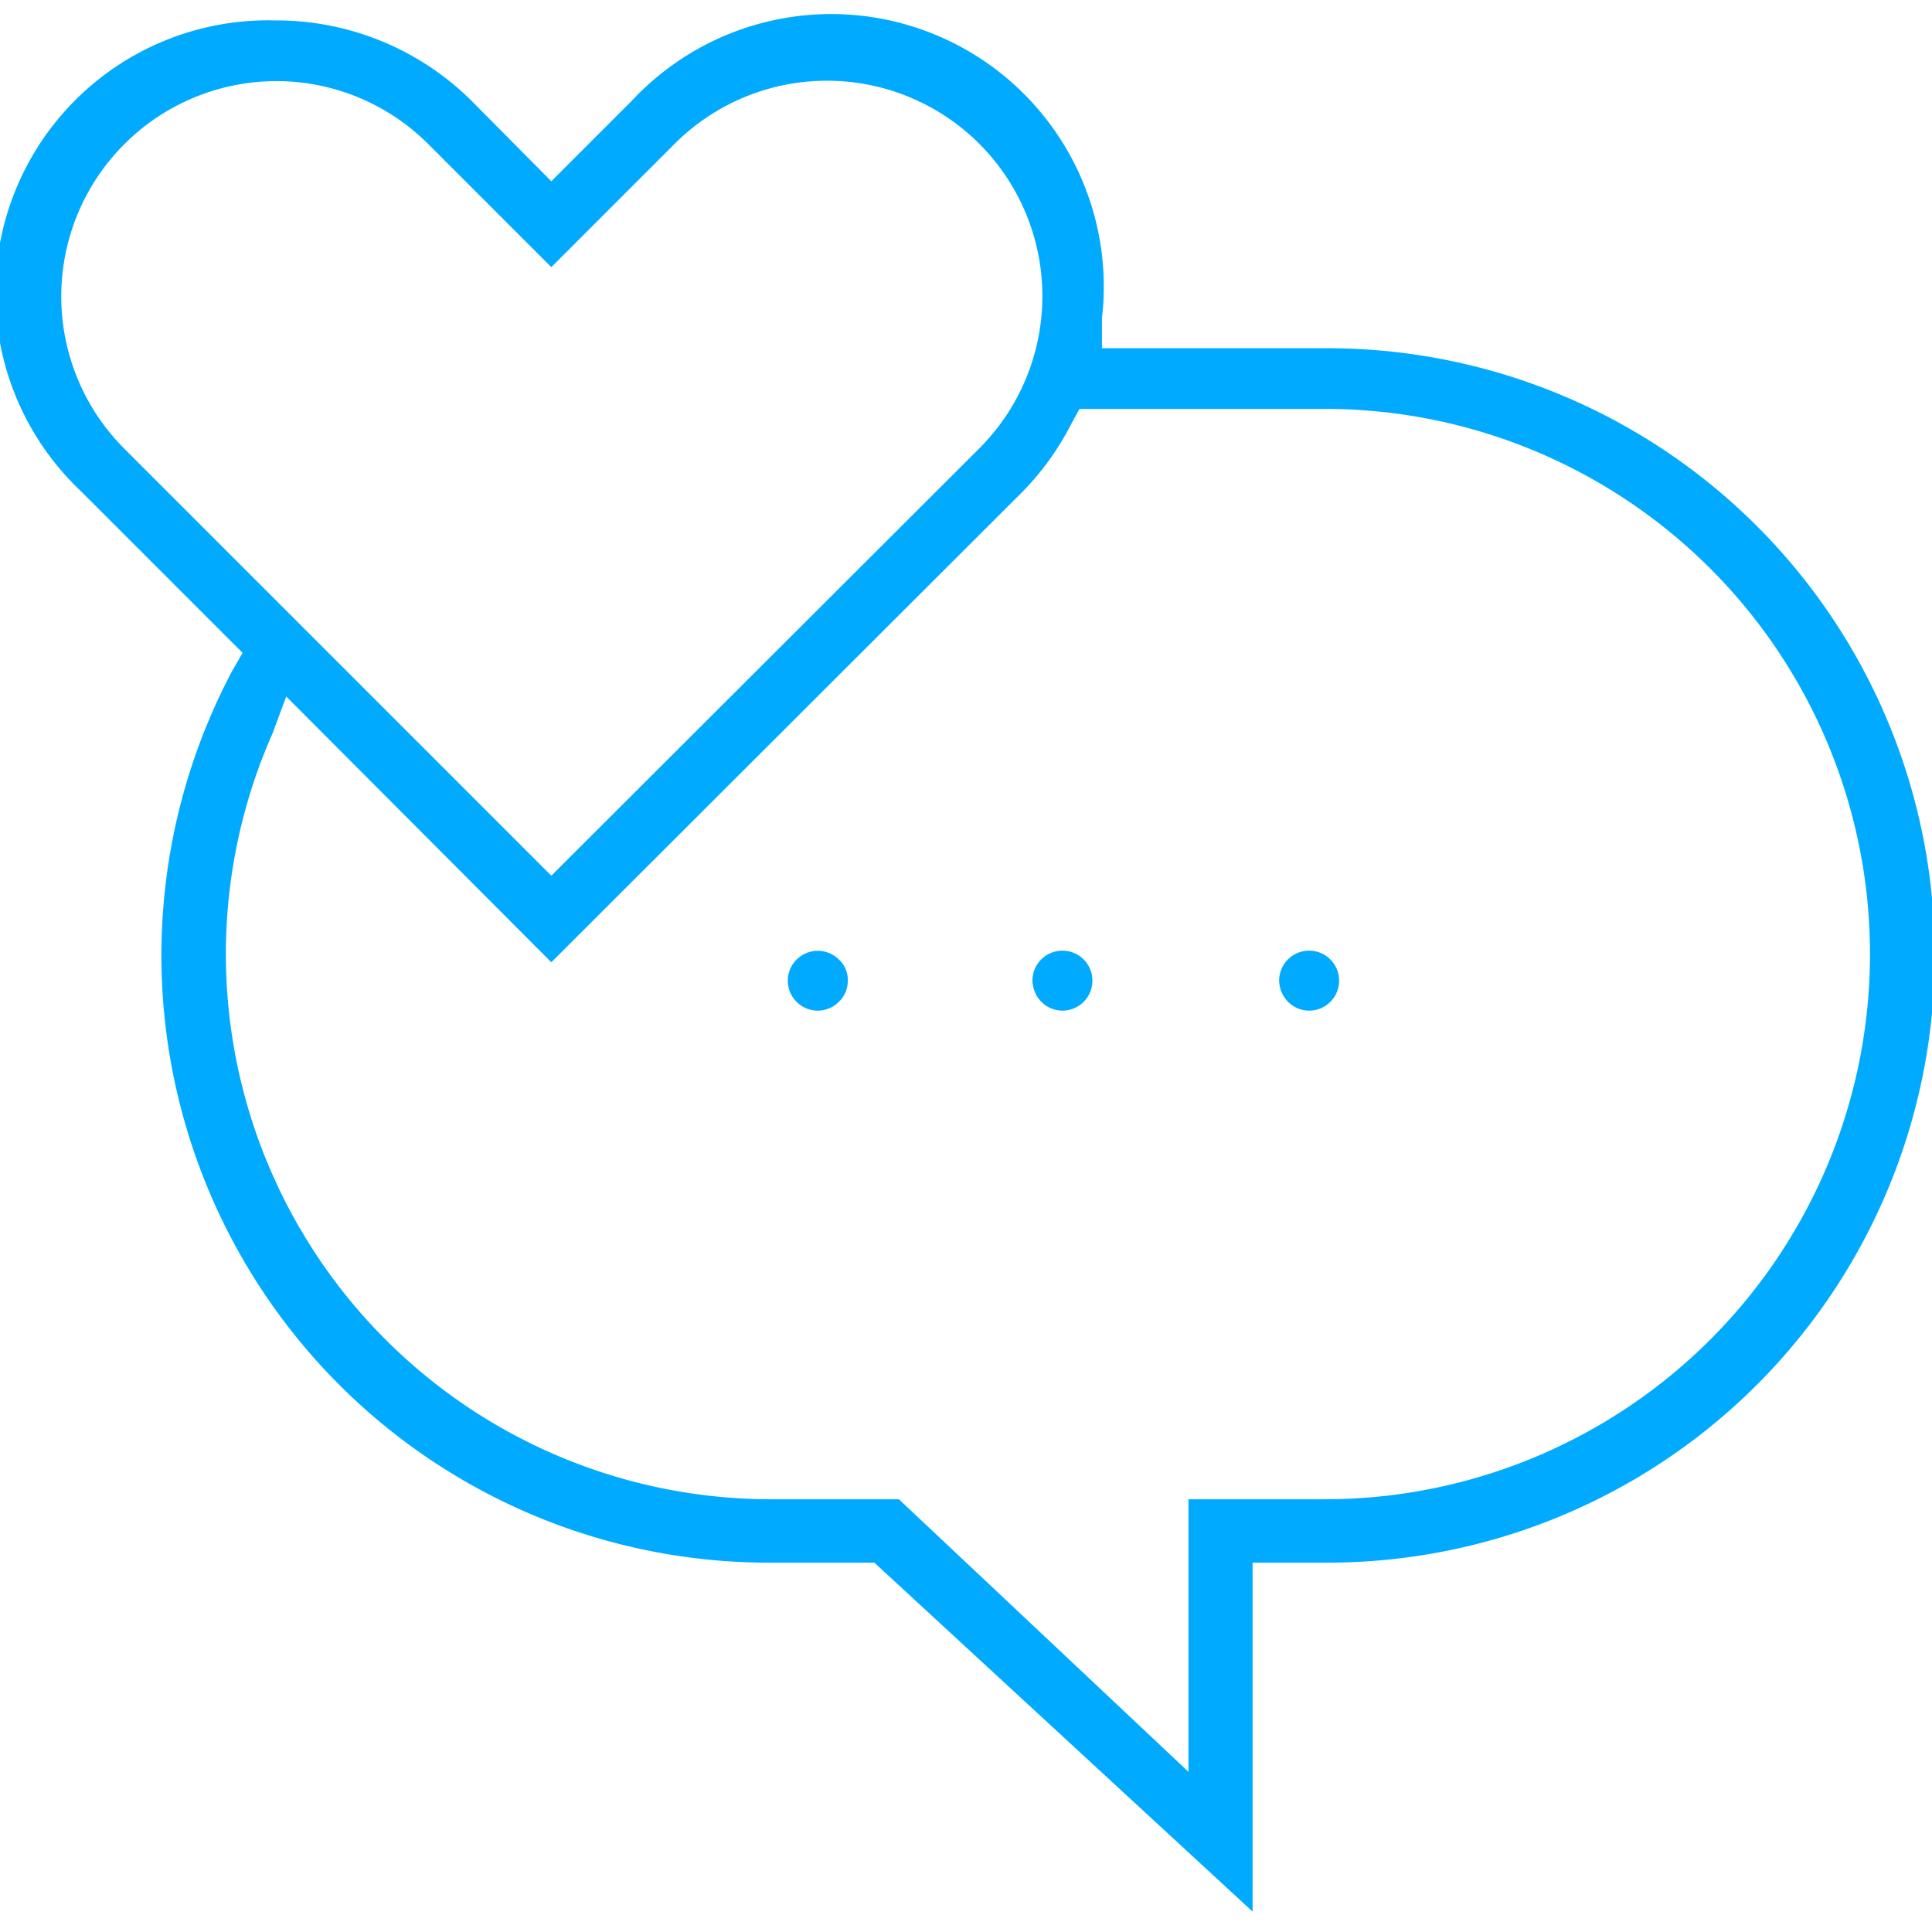 <svg id="Warstwa_1" data-name="Warstwa 1" xmlns="http://www.w3.org/2000/svg" viewBox="0 0 28.35 28.35"><defs><style>.cls-1{fill:#0af;}</style></defs><path class="cls-1" d="M12.83,22.93H11.28A8.91,8.91,0,0,1,3.41,9.84l.15-.26L1.19,7.21A4,4,0,0,1,4.05.3,4.06,4.06,0,0,1,6.92,1.48L8.09,2.66,9.27,1.48a4,4,0,0,1,6.9,3.19l0,.44h3.31a8.91,8.91,0,1,1,0,17.82h-1.1v5.12ZM17.44,26V22h2a8,8,0,0,0,0-16h-3.6l-.12.22a4.06,4.06,0,0,1-.72,1l-6.91,6.9L4.2,10.22,4,10.76A8,8,0,0,0,11.28,22h1.91ZM4.05,1.19A3.16,3.16,0,0,0,1.82,6.58l6.27,6.27,6.28-6.27A3.16,3.16,0,0,0,9.9,2.11L8.09,3.92,6.28,2.11A3.15,3.15,0,0,0,4.05,1.19Z"/><path class="cls-1" d="M12,14.83a.44.44,0,0,0,.31-.13.42.42,0,0,0,.13-.31.4.4,0,0,0-.13-.31.44.44,0,0,0-.75.31.44.44,0,0,0,.44.44Z"/><path class="cls-1" d="M15.59,14.83a.44.44,0,0,0,.44-.44.44.44,0,0,0-.88,0,.46.46,0,0,0,.13.31A.44.44,0,0,0,15.59,14.83Z"/><path class="cls-1" d="M19.21,14.83a.44.44,0,0,0,.44-.44.44.44,0,0,0-.88,0,.46.46,0,0,0,.13.31A.44.44,0,0,0,19.21,14.83Z"/></svg>